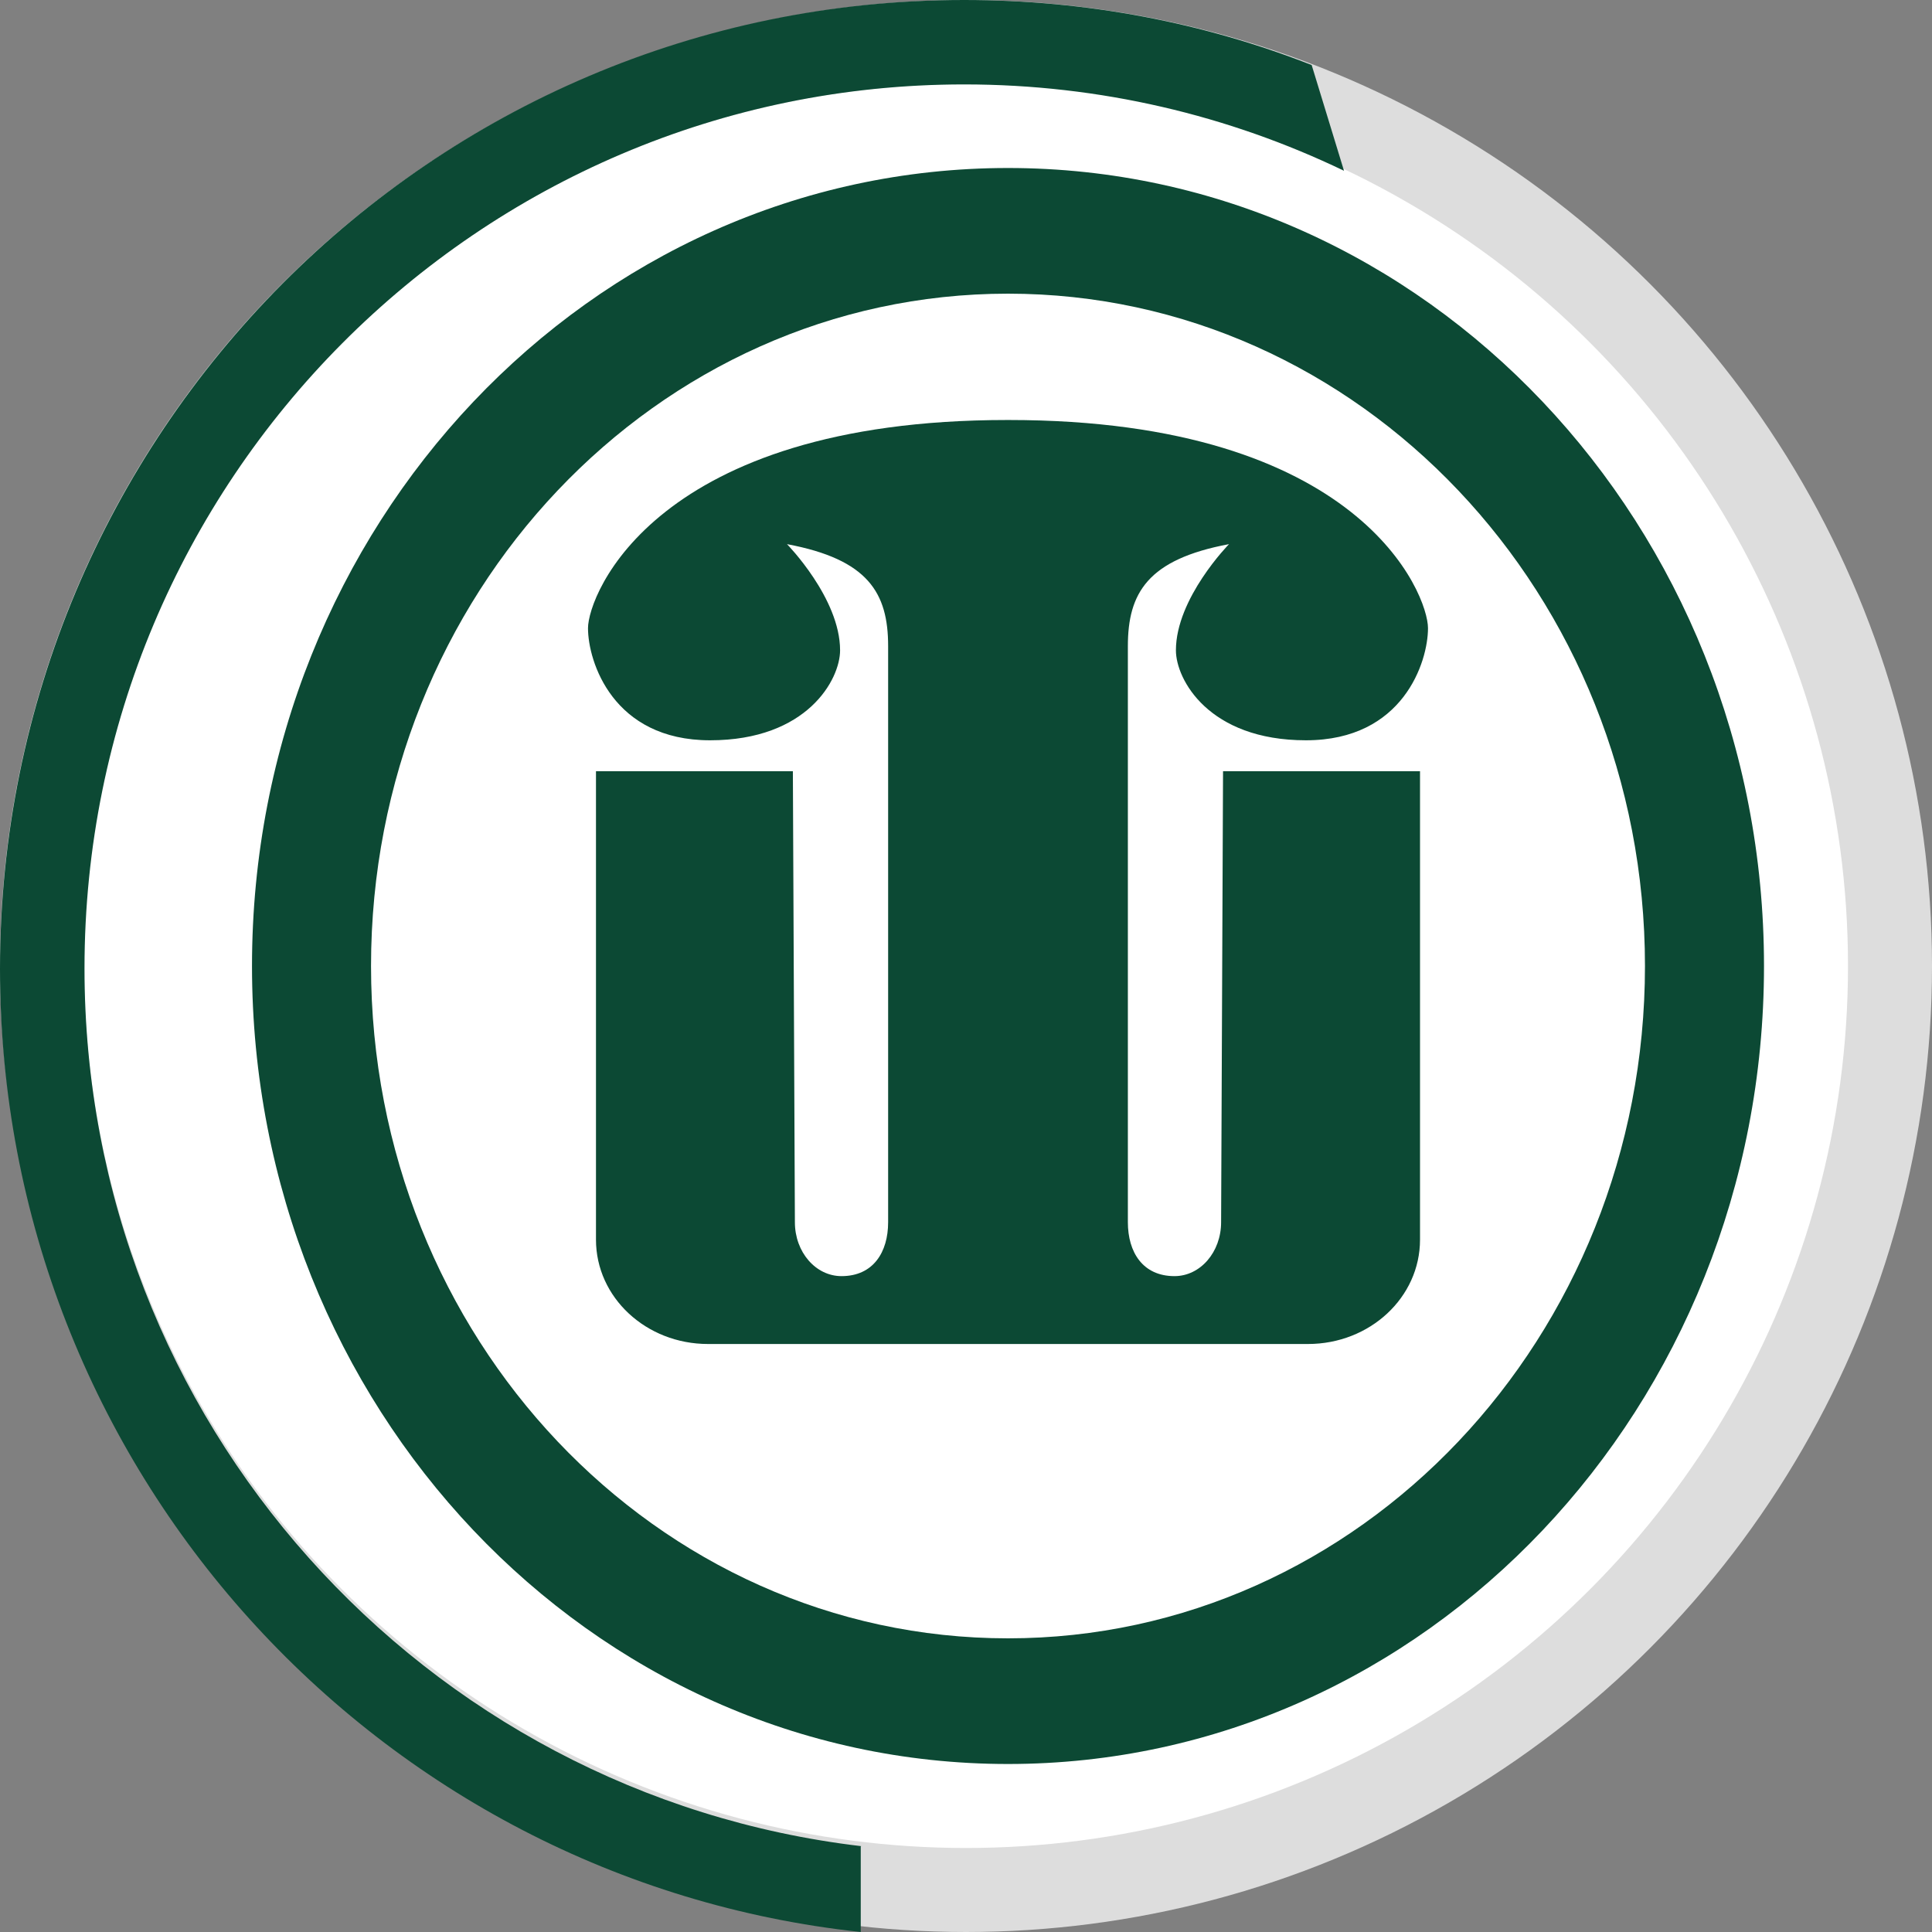<svg width="23" height="23" viewBox="0 0 23 23" fill="none" xmlns="http://www.w3.org/2000/svg">
<rect x="0" y="0" width="23" height="23" fill="#808080" stroke="none"/>
<g clip-path="url(#clip0_1_2)">
<circle cx="11.5" cy="11.5" r="11" fill="white" stroke="#DDDDDD"/>
<path d="M12 2C7.029 2 3 6.252 3 11.5C3 16.748 7.029 21 12 21C16.971 21 21 16.748 21 11.5C21 6.252 16.971 2 12 2ZM12 19.504C7.811 19.504 4.417 15.921 4.417 11.5C4.417 7.079 7.811 3.496 12 3.496C16.189 3.496 19.583 7.079 19.583 11.5C19.583 15.921 16.189 19.504 12 19.504Z" fill="#0C4934"/>
<path d="M10.253 21.978C5.046 21.365 1.006 16.924 1.006 11.529C1.006 5.718 5.695 1.005 11.477 1.005C13.098 1.005 14.632 1.375 16 2.033L15.615 0.774C14.333 0.271 12.937 0 11.477 0C5.138 0 0 5.164 0 11.535C0 17.484 4.489 22.382 10.247 23V21.983L10.253 21.978Z" fill="#0C4934"/>
<path d="M11.991 5C7.803 5 7 7.082 7 7.478C7 7.874 7.295 8.813 8.453 8.813C9.611 8.813 10.001 8.088 10.001 7.742C10.001 7.121 9.369 6.478 9.369 6.478C10.337 6.659 10.573 7.06 10.573 7.692V14.55C10.573 14.907 10.396 15.192 10.018 15.192C9.711 15.192 9.463 14.907 9.463 14.55L9.439 9.181H7.095V14.758C7.095 15.445 7.691 16 8.429 16H15.571C16.309 16 16.905 15.445 16.905 14.758V9.181H14.56L14.537 14.55C14.537 14.907 14.289 15.192 13.982 15.192C13.604 15.192 13.427 14.907 13.427 14.55V7.692C13.427 7.06 13.663 6.659 14.631 6.478C14.631 6.478 13.999 7.121 13.999 7.742C13.999 8.088 14.389 8.813 15.547 8.813C16.705 8.813 17 7.879 17 7.478C17 7.077 16.197 5 12.009 5" fill="#0C4934"/>
</g>
<defs>
<clipPath id="clip0_1_2">
<rect width="23" height="23" fill="white"/>
</clipPath>
</defs>
</svg>
